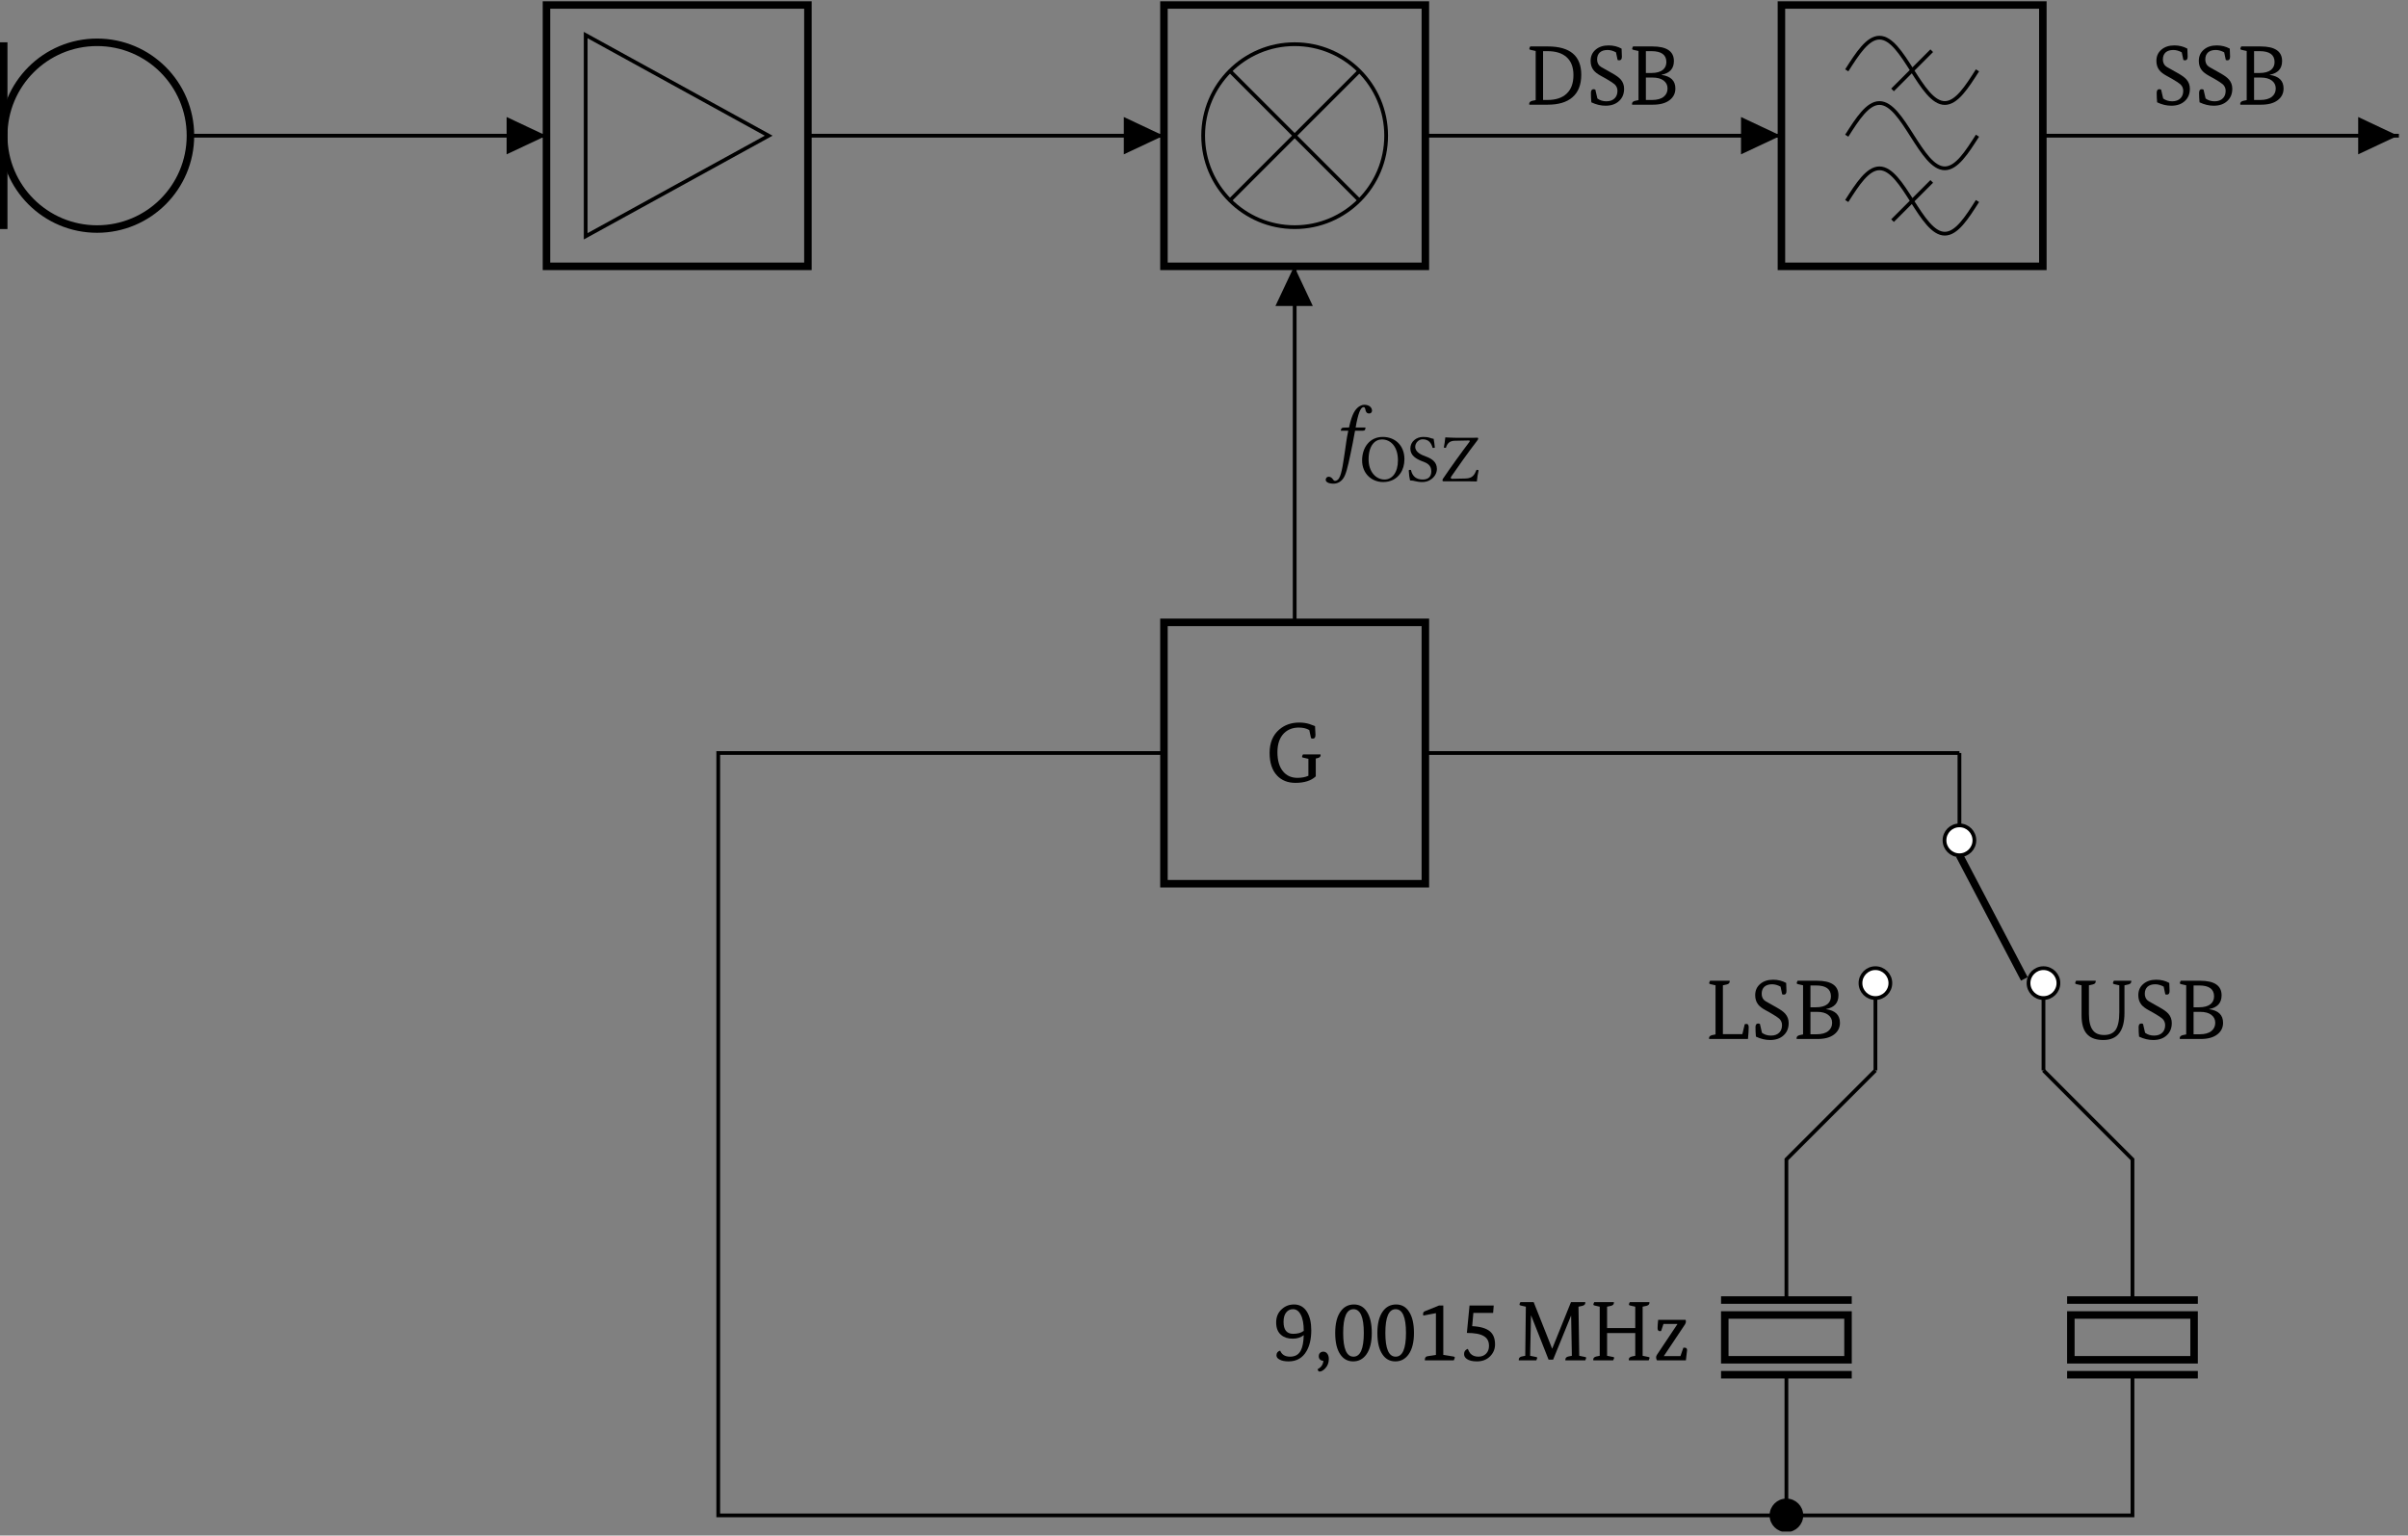 <?xml version="1.0" encoding="UTF-8"?>
<svg xmlns="http://www.w3.org/2000/svg" xmlns:xlink="http://www.w3.org/1999/xlink" width="255.118" height="162.715" viewBox="0 0 255.118 162.715">
<rect x="0" y="0" width="255.118" height="162.715" fill="#808080" stroke="none"/>
<defs>
<g>
<g id="glyph-0-0">
<path d="M 5.859 -2.906 C 5.867 -2.883 5.875 -2.859 5.875 -2.828 C 5.875 -2.672 5.77 -2.566 5.562 -2.516 L 5.359 -2.469 L 5.359 -0.578 C 4.867 -0.117 4.148 0.109 3.203 0.109 C 2.398 0.109 1.754 -0.145 1.266 -0.656 C 0.734 -1.219 0.469 -2.02 0.469 -3.062 C 0.469 -4.133 0.812 -4.961 1.5 -5.547 C 2.07 -6.035 2.773 -6.281 3.609 -6.281 C 4.004 -6.281 4.363 -6.227 4.688 -6.125 C 4.719 -6.113 4.914 -6.039 5.281 -5.906 C 5.312 -5.469 5.328 -5.16 5.328 -4.984 C 5.328 -4.711 5.238 -4.578 5.062 -4.578 C 4.988 -4.578 4.922 -4.594 4.859 -4.625 L 4.672 -5.484 C 4.379 -5.66 4.008 -5.75 3.562 -5.75 C 2.926 -5.75 2.406 -5.551 2 -5.156 C 1.531 -4.688 1.297 -4.016 1.297 -3.141 C 1.297 -2.266 1.492 -1.586 1.891 -1.109 C 2.266 -0.648 2.773 -0.422 3.422 -0.422 C 3.859 -0.422 4.242 -0.492 4.578 -0.641 L 4.578 -2.438 L 4.031 -2.562 C 3.945 -2.57 3.906 -2.602 3.906 -2.656 C 3.906 -2.707 3.938 -2.789 4 -2.906 Z M 5.859 -2.906 "/>
</g>
<g id="glyph-0-1">
<path d="M 2.969 -1.047 C 3.156 -1.398 3.258 -1.941 3.281 -2.672 C 2.969 -2.422 2.578 -2.297 2.109 -2.297 C 1.598 -2.297 1.188 -2.43 0.875 -2.703 C 0.531 -2.992 0.359 -3.43 0.359 -4.016 C 0.359 -4.609 0.562 -5.082 0.969 -5.438 C 1.32 -5.758 1.75 -5.922 2.25 -5.922 C 2.844 -5.922 3.301 -5.66 3.625 -5.141 C 3.926 -4.648 4.078 -4 4.078 -3.188 C 4.078 -2.289 3.91 -1.555 3.578 -0.984 C 3.16 -0.254 2.523 0.109 1.672 0.109 C 1.254 0.109 0.93 0.039 0.703 -0.094 C 0.492 -0.207 0.391 -0.352 0.391 -0.531 C 0.391 -0.789 0.52 -0.957 0.781 -1.031 C 0.957 -0.602 1.305 -0.391 1.828 -0.391 C 2.367 -0.391 2.75 -0.609 2.969 -1.047 Z M 2.156 -2.812 C 2.633 -2.812 3.008 -2.914 3.281 -3.125 C 3.281 -3.883 3.172 -4.461 2.953 -4.859 C 2.754 -5.234 2.484 -5.422 2.141 -5.422 C 1.836 -5.422 1.598 -5.305 1.422 -5.078 C 1.234 -4.848 1.141 -4.516 1.141 -4.078 C 1.141 -3.234 1.477 -2.812 2.156 -2.812 Z M 2.156 -2.812 "/>
</g>
<g id="glyph-0-2">
<path d="M 0.891 -0.922 C 1.055 -0.922 1.191 -0.852 1.297 -0.719 C 1.41 -0.582 1.469 -0.391 1.469 -0.141 C 1.469 0.254 1.344 0.582 1.094 0.844 C 0.883 1.07 0.68 1.188 0.484 1.188 C 0.391 1.188 0.32 1.102 0.281 0.938 C 0.664 0.738 0.867 0.441 0.891 0.047 C 0.754 0.047 0.641 0.004 0.547 -0.078 C 0.453 -0.172 0.406 -0.285 0.406 -0.422 C 0.406 -0.578 0.445 -0.695 0.531 -0.781 C 0.625 -0.875 0.742 -0.922 0.891 -0.922 Z M 0.891 -0.922 "/>
</g>
<g id="glyph-0-3">
<path d="M 2.234 -0.391 C 2.961 -0.391 3.328 -1.227 3.328 -2.906 C 3.328 -4.582 2.961 -5.422 2.234 -5.422 C 1.504 -5.422 1.141 -4.582 1.141 -2.906 C 1.141 -1.227 1.504 -0.391 2.234 -0.391 Z M 2.203 0.109 C 1.617 0.109 1.16 -0.141 0.828 -0.641 C 0.473 -1.16 0.297 -1.914 0.297 -2.906 C 0.297 -3.883 0.484 -4.641 0.859 -5.172 C 1.211 -5.672 1.688 -5.922 2.281 -5.922 C 2.863 -5.922 3.316 -5.672 3.641 -5.172 C 3.992 -4.648 4.172 -3.895 4.172 -2.906 C 4.172 -1.926 3.984 -1.172 3.609 -0.641 C 3.254 -0.141 2.785 0.109 2.203 0.109 Z M 2.203 0.109 "/>
</g>
<g id="glyph-0-4">
<path d="M 2.031 -0.578 L 2.031 -5 L 0.688 -4.75 C 0.676 -4.82 0.672 -4.883 0.672 -4.938 C 0.672 -5.07 0.742 -5.164 0.891 -5.219 L 2.359 -5.812 L 2.812 -5.812 L 2.812 -0.578 L 3.891 -0.406 C 3.984 -0.395 4.031 -0.359 4.031 -0.297 C 4.031 -0.242 3.992 -0.145 3.922 0 L 0.859 0 C 0.859 -0.02 0.859 -0.047 0.859 -0.078 C 0.859 -0.285 0.953 -0.406 1.141 -0.438 Z M 2.031 -0.578 "/>
</g>
<g id="glyph-0-5">
<path d="M 1.125 -5.812 L 3.688 -5.812 L 3.625 -5.031 L 1.531 -5.031 L 1.406 -3.625 C 2.27 -3.582 2.895 -3.398 3.281 -3.078 C 3.645 -2.773 3.828 -2.312 3.828 -1.688 C 3.828 -1.195 3.648 -0.773 3.297 -0.422 C 2.941 -0.066 2.477 0.109 1.906 0.109 C 1.426 0.109 1.066 0.02 0.828 -0.156 C 0.641 -0.289 0.547 -0.461 0.547 -0.672 C 0.547 -0.941 0.676 -1.125 0.938 -1.219 C 1.051 -0.969 1.145 -0.801 1.219 -0.719 C 1.426 -0.5 1.707 -0.391 2.062 -0.391 C 2.406 -0.391 2.68 -0.5 2.891 -0.719 C 3.086 -0.926 3.188 -1.195 3.188 -1.531 C 3.188 -2.02 3 -2.367 2.625 -2.578 C 2.258 -2.797 1.664 -2.906 0.844 -2.906 Z M 1.125 -5.812 "/>
</g>
<g id="glyph-0-6">
<path d="M 6.016 -0.484 L 5.938 -4.719 L 5.922 -4.719 L 4.031 -0.078 L 3.547 -0.078 L 1.703 -4.75 L 1.688 -4.75 L 1.594 -0.484 L 2.219 -0.359 C 2.301 -0.348 2.344 -0.316 2.344 -0.266 C 2.344 -0.234 2.312 -0.145 2.25 0 L 0.391 0 C 0.391 -0.02 0.391 -0.047 0.391 -0.078 C 0.391 -0.242 0.488 -0.352 0.688 -0.406 L 1.078 -0.484 L 1.141 -5.688 L 0.594 -5.812 C 0.508 -5.832 0.469 -5.867 0.469 -5.922 C 0.469 -5.973 0.5 -6.055 0.562 -6.172 L 1.969 -6.172 L 3.922 -1.25 L 3.938 -1.25 L 5.922 -6.172 L 7.438 -6.172 C 7.438 -6.141 7.438 -6.113 7.438 -6.094 C 7.438 -5.938 7.336 -5.832 7.141 -5.781 L 6.719 -5.688 L 6.797 -0.484 L 7.406 -0.359 C 7.488 -0.348 7.531 -0.316 7.531 -0.266 C 7.531 -0.234 7.5 -0.145 7.438 0 L 5.328 0 C 5.328 -0.02 5.328 -0.047 5.328 -0.078 C 5.328 -0.242 5.426 -0.352 5.625 -0.406 Z M 6.016 -0.484 "/>
</g>
<g id="glyph-0-7">
<path d="M 2.594 -6.172 C 2.594 -6.141 2.594 -6.113 2.594 -6.094 C 2.594 -5.938 2.492 -5.832 2.297 -5.781 L 1.875 -5.688 L 1.875 -3.422 L 4.859 -3.422 L 4.859 -5.688 L 4.312 -5.812 C 4.227 -5.832 4.188 -5.867 4.188 -5.922 C 4.188 -5.973 4.219 -6.055 4.281 -6.172 L 6.359 -6.172 C 6.359 -6.141 6.359 -6.113 6.359 -6.094 C 6.359 -5.938 6.258 -5.832 6.062 -5.781 L 5.641 -5.688 L 5.641 -0.484 L 6.25 -0.359 C 6.332 -0.348 6.375 -0.316 6.375 -0.266 C 6.375 -0.234 6.344 -0.145 6.281 0 L 4.188 0 C 4.176 -0.02 4.172 -0.047 4.172 -0.078 C 4.172 -0.242 4.273 -0.352 4.484 -0.406 L 4.859 -0.484 L 4.859 -2.891 L 1.875 -2.891 L 1.875 -0.484 L 2.5 -0.359 C 2.582 -0.348 2.625 -0.316 2.625 -0.266 C 2.625 -0.234 2.586 -0.145 2.516 0 L 0.422 0 C 0.41 -0.02 0.406 -0.047 0.406 -0.078 C 0.406 -0.242 0.508 -0.352 0.719 -0.406 L 1.094 -0.484 L 1.094 -5.688 L 0.547 -5.812 C 0.461 -5.832 0.422 -5.867 0.422 -5.922 C 0.422 -5.973 0.453 -6.055 0.516 -6.172 Z M 2.594 -6.172 "/>
</g>
<g id="glyph-0-8">
<path d="M 0.469 -3.406 C 0.469 -3.625 0.488 -3.922 0.531 -4.297 L 3.438 -4.297 C 3.457 -4.234 3.469 -4.172 3.469 -4.109 C 3.469 -4.016 3.438 -3.914 3.375 -3.812 L 1.141 -0.469 L 1.141 -0.453 L 2.891 -0.453 L 3.203 -1.344 C 3.254 -1.344 3.301 -1.344 3.344 -1.344 C 3.508 -1.344 3.594 -1.254 3.594 -1.078 C 3.594 -1.016 3.551 -0.656 3.469 0 L 0.406 0 C 0.344 -0.094 0.312 -0.203 0.312 -0.328 C 0.312 -0.41 0.344 -0.5 0.406 -0.594 L 2.562 -3.828 L 2.562 -3.859 L 1.094 -3.859 L 0.844 -3.109 C 0.789 -3.098 0.75 -3.094 0.719 -3.094 C 0.551 -3.094 0.469 -3.195 0.469 -3.406 Z M 0.469 -3.406 "/>
</g>
<g id="glyph-0-9">
<path d="M 2.453 -6.172 C 2.453 -6.141 2.453 -6.113 2.453 -6.094 C 2.453 -5.938 2.352 -5.832 2.156 -5.781 L 1.734 -5.688 L 1.734 -2.656 C 1.734 -1.852 1.875 -1.273 2.156 -0.922 C 2.406 -0.586 2.801 -0.422 3.344 -0.422 C 3.883 -0.422 4.285 -0.594 4.547 -0.938 C 4.816 -1.32 4.953 -1.953 4.953 -2.828 L 4.953 -5.688 L 4.406 -5.812 C 4.32 -5.832 4.281 -5.867 4.281 -5.922 C 4.281 -5.973 4.312 -6.055 4.375 -6.172 L 6.219 -6.172 C 6.219 -6.141 6.219 -6.113 6.219 -6.094 C 6.219 -5.938 6.117 -5.832 5.922 -5.781 L 5.5 -5.688 L 5.5 -2.766 C 5.5 -0.848 4.754 0.109 3.266 0.109 C 2.547 0.109 2 -0.066 1.625 -0.422 C 1.176 -0.836 0.953 -1.531 0.953 -2.5 L 0.953 -5.688 L 0.406 -5.812 C 0.32 -5.832 0.281 -5.867 0.281 -5.922 C 0.281 -5.973 0.312 -6.055 0.375 -6.172 Z M 2.453 -6.172 "/>
</g>
<g id="glyph-0-10">
<path d="M 3.203 -5.547 C 2.898 -5.711 2.602 -5.797 2.312 -5.797 C 1.957 -5.797 1.68 -5.707 1.484 -5.531 C 1.297 -5.352 1.203 -5.109 1.203 -4.797 C 1.203 -4.535 1.281 -4.316 1.438 -4.141 C 1.531 -4.047 1.703 -3.938 1.953 -3.812 L 2.781 -3.344 C 3.219 -3.102 3.523 -2.879 3.703 -2.672 C 3.941 -2.398 4.062 -2.07 4.062 -1.688 C 4.062 -1.156 3.891 -0.727 3.547 -0.406 C 3.191 -0.062 2.707 0.109 2.094 0.109 C 1.602 0.109 1.102 -0.008 0.594 -0.25 C 0.562 -0.57 0.547 -0.906 0.547 -1.25 C 0.547 -1.508 0.641 -1.641 0.828 -1.641 C 0.879 -1.641 0.941 -1.625 1.016 -1.594 L 1.234 -0.656 C 1.504 -0.457 1.82 -0.359 2.188 -0.359 C 2.57 -0.359 2.867 -0.469 3.078 -0.688 C 3.266 -0.883 3.359 -1.145 3.359 -1.469 C 3.359 -1.738 3.258 -1.969 3.062 -2.156 C 2.926 -2.281 2.625 -2.477 2.156 -2.75 L 1.594 -3.062 C 1.25 -3.25 0.992 -3.445 0.828 -3.656 C 0.617 -3.926 0.516 -4.254 0.516 -4.641 C 0.516 -5.141 0.695 -5.539 1.062 -5.844 C 1.406 -6.133 1.859 -6.281 2.422 -6.281 C 2.93 -6.281 3.391 -6.164 3.797 -5.938 C 3.816 -5.508 3.828 -5.227 3.828 -5.094 C 3.828 -4.832 3.738 -4.703 3.562 -4.703 C 3.5 -4.703 3.438 -4.711 3.375 -4.734 Z M 3.203 -5.547 "/>
</g>
<g id="glyph-0-11">
<path d="M 2.562 -6.172 C 4.082 -6.172 4.844 -5.656 4.844 -4.625 C 4.844 -3.82 4.406 -3.336 3.531 -3.172 L 3.531 -3.156 C 4.508 -3.02 5 -2.539 5 -1.719 C 5 -1.207 4.797 -0.797 4.391 -0.484 C 3.973 -0.16 3.383 0 2.625 0 L 0.422 0 C 0.41 -0.02 0.406 -0.047 0.406 -0.078 C 0.406 -0.242 0.508 -0.352 0.719 -0.406 L 1.094 -0.484 L 1.094 -5.688 L 0.547 -5.812 C 0.461 -5.832 0.422 -5.867 0.422 -5.922 C 0.422 -5.973 0.453 -6.055 0.516 -6.172 Z M 2.531 -0.5 C 3.07 -0.5 3.484 -0.613 3.766 -0.844 C 4.035 -1.062 4.172 -1.352 4.172 -1.719 C 4.172 -2.07 4.031 -2.352 3.75 -2.562 C 3.477 -2.77 3.086 -2.875 2.578 -2.875 L 1.875 -2.875 L 1.875 -0.5 Z M 2.469 -3.359 C 2.988 -3.359 3.391 -3.469 3.672 -3.688 C 3.922 -3.895 4.047 -4.172 4.047 -4.516 C 4.047 -5.285 3.52 -5.672 2.469 -5.672 L 1.875 -5.672 L 1.875 -3.359 Z M 2.469 -3.359 "/>
</g>
<g id="glyph-0-12">
<path d="M 0.422 0 C 0.41 -0.02 0.406 -0.047 0.406 -0.078 C 0.406 -0.242 0.508 -0.352 0.719 -0.406 L 1.094 -0.484 L 1.094 -5.688 L 0.547 -5.812 C 0.461 -5.832 0.422 -5.867 0.422 -5.922 C 0.422 -5.973 0.453 -6.055 0.516 -6.172 L 2.594 -6.172 C 2.594 -6.141 2.594 -6.113 2.594 -6.094 C 2.594 -5.938 2.492 -5.832 2.297 -5.781 L 1.875 -5.688 L 1.875 -0.516 L 3.938 -0.516 L 4.188 -1.562 C 4.238 -1.582 4.305 -1.594 4.391 -1.594 C 4.535 -1.594 4.609 -1.473 4.609 -1.234 C 4.609 -0.93 4.582 -0.52 4.531 0 Z M 0.422 0 "/>
</g>
<g id="glyph-0-13">
<path d="M 2.375 -6.172 C 4.738 -6.172 5.922 -5.172 5.922 -3.172 C 5.922 -2.117 5.609 -1.32 4.984 -0.781 C 4.379 -0.258 3.508 0 2.375 0 L 0.422 0 C 0.41 -0.02 0.406 -0.047 0.406 -0.078 C 0.406 -0.242 0.508 -0.352 0.719 -0.406 L 1.094 -0.484 L 1.094 -5.688 L 0.547 -5.812 C 0.461 -5.832 0.422 -5.867 0.422 -5.922 C 0.422 -5.973 0.453 -6.055 0.516 -6.172 Z M 2.344 -0.5 C 3.227 -0.5 3.906 -0.723 4.375 -1.172 C 4.852 -1.617 5.094 -2.273 5.094 -3.141 C 5.094 -3.973 4.852 -4.602 4.375 -5.031 C 3.906 -5.457 3.227 -5.672 2.344 -5.672 L 1.875 -5.672 L 1.875 -0.5 Z M 2.344 -0.5 "/>
</g>
<g id="glyph-1-0">
<path d="M 1.578 1.562 C 1.484 1.719 1.312 1.828 1.172 1.828 C 1.047 1.828 1.016 1.766 0.953 1.688 C 0.875 1.562 0.703 1.391 0.516 1.391 C 0.266 1.391 0.172 1.562 0.172 1.719 C 0.172 1.906 0.391 2.125 1 2.125 C 1.375 2.125 1.766 1.953 2.031 1.562 C 2.281 1.219 2.484 0.531 2.828 -1.156 C 2.969 -1.859 3.125 -2.578 3.25 -3.328 L 3.281 -3.484 L 4.109 -3.484 C 4.188 -3.484 4.328 -3.516 4.344 -3.594 C 4.344 -3.594 4.391 -3.781 4.391 -3.797 C 4.391 -3.812 4.375 -3.828 4.328 -3.828 L 3.344 -3.828 L 3.438 -4.344 C 3.578 -5.016 3.703 -5.422 3.828 -5.656 C 3.953 -5.906 4.078 -5.984 4.188 -5.984 C 4.312 -5.984 4.328 -5.906 4.375 -5.734 C 4.406 -5.547 4.484 -5.312 4.766 -5.312 C 5.016 -5.312 5.078 -5.516 5.078 -5.594 C 5.078 -5.938 4.797 -6.234 4.25 -6.234 C 4.062 -6.234 3.828 -6.141 3.641 -6 C 3.359 -5.766 2.984 -5.422 2.641 -3.828 L 2.062 -3.812 C 1.891 -3.797 1.828 -3.734 1.812 -3.656 C 1.797 -3.625 1.766 -3.516 1.766 -3.5 C 1.766 -3.484 1.781 -3.484 1.812 -3.484 L 2.562 -3.484 C 2.344 -2.469 2.312 -1.938 2.203 -1.266 C 2.062 -0.406 1.906 1.047 1.578 1.562 Z M 1.578 1.562 "/>
</g>
<g id="glyph-2-0">
<path d="M 4.75 -2.344 C 4.75 -3.828 3.734 -4.703 2.453 -4.703 C 1.078 -4.703 0.266 -3.594 0.266 -2.219 C 0.266 -0.812 1.281 0.078 2.5 0.078 C 3.297 0.078 3.922 -0.266 4.312 -0.828 C 4.594 -1.234 4.75 -1.75 4.75 -2.344 Z M 2.359 -4.438 C 3.312 -4.438 4.062 -3.656 4.062 -2.219 C 4.062 -0.938 3.453 -0.188 2.641 -0.188 C 1.766 -0.188 0.953 -0.969 0.953 -2.328 C 0.953 -3.828 1.656 -4.438 2.359 -4.438 Z M 2.359 -4.438 "/>
</g>
<g id="glyph-2-1">
<path d="M 2.828 -4.5 C 2.406 -4.562 2.422 -4.703 1.719 -4.703 C 1 -4.703 0.359 -4.219 0.359 -3.469 C 0.359 -2.719 0.984 -2.375 1.609 -2.125 C 2.047 -1.969 2.578 -1.766 2.578 -1.062 C 2.578 -0.484 2.25 -0.188 1.672 -0.188 C 1.016 -0.188 0.578 -0.5 0.422 -1.203 C 0.328 -1.234 0.266 -1.219 0.188 -1.172 C 0.219 -0.625 0.25 -0.438 0.328 -0.094 C 0.781 -0.094 0.984 0.078 1.625 0.078 C 1.938 0.078 2.25 0 2.5 -0.172 C 2.906 -0.422 3.172 -0.859 3.172 -1.312 C 3.172 -2.078 2.594 -2.406 2.016 -2.625 C 1.578 -2.781 0.875 -3.062 0.875 -3.656 C 0.875 -4.062 1.234 -4.453 1.656 -4.453 C 2.344 -4.453 2.578 -4.016 2.719 -3.547 C 2.797 -3.531 2.891 -3.531 2.953 -3.578 C 2.922 -3.922 2.891 -4.125 2.828 -4.5 Z M 2.828 -4.5 "/>
</g>
<g id="glyph-2-2">
<path d="M 3.938 0.016 C 3.969 -0.391 4.047 -0.812 4.125 -1.172 C 4.078 -1.188 4 -1.219 3.906 -1.219 C 3.688 -0.703 3.5 -0.312 2.734 -0.297 L 1.344 -0.266 C 1.234 -0.266 1.172 -0.312 1.172 -0.375 C 1.172 -0.406 1.188 -0.453 1.234 -0.516 C 1.75 -1.266 3.062 -3.141 3.906 -4.219 C 4.062 -4.406 4.078 -4.469 4.078 -4.547 C 4.078 -4.594 4.047 -4.625 3.984 -4.625 C 3.906 -4.625 3.672 -4.609 3.469 -4.609 L 1.891 -4.609 C 1.547 -4.609 0.859 -4.641 0.594 -4.656 C 0.562 -4.281 0.5 -3.875 0.438 -3.578 C 0.5 -3.562 0.578 -3.547 0.656 -3.547 C 0.797 -4.031 1.078 -4.297 1.609 -4.297 L 3.109 -4.328 C 3.156 -4.328 3.188 -4.312 3.188 -4.266 C 3.188 -4.234 3.156 -4.188 3.125 -4.141 C 2.438 -3.25 1.078 -1.359 0.344 -0.266 C 0.312 -0.219 0.297 -0.156 0.297 -0.109 C 0.297 -0.031 0.328 0 0.422 0 L 3.031 0 C 3.219 0 3.938 0.016 3.938 0.016 Z M 3.938 0.016 "/>
</g>
</g>
<clipPath id="clip-0">
<path clip-rule="nonzero" d="M 0 0.137 L 32 0.137 L 32 36 L 0 36 Z M 0 0.137 "/>
</clipPath>
<clipPath id="clip-1">
<path clip-rule="nonzero" d="M 57 0.137 L 86 0.137 L 86 29 L 57 29 Z M 57 0.137 "/>
</clipPath>
<clipPath id="clip-2">
<path clip-rule="nonzero" d="M 56 0.137 L 88 0.137 L 88 31 L 56 31 Z M 56 0.137 "/>
</clipPath>
<clipPath id="clip-3">
<path clip-rule="nonzero" d="M 122 0.137 L 152 0.137 L 152 29 L 122 29 Z M 122 0.137 "/>
</clipPath>
<clipPath id="clip-4">
<path clip-rule="nonzero" d="M 121 0.137 L 153 0.137 L 153 30 L 121 30 Z M 121 0.137 "/>
</clipPath>
<clipPath id="clip-5">
<path clip-rule="nonzero" d="M 188 0.137 L 217 0.137 L 217 29 L 188 29 Z M 188 0.137 "/>
</clipPath>
<clipPath id="clip-6">
<path clip-rule="nonzero" d="M 189 0.137 L 216 0.137 L 216 17 L 189 17 Z M 189 0.137 "/>
</clipPath>
<clipPath id="clip-7">
<path clip-rule="nonzero" d="M 216 14 L 254.238 14 L 254.238 15 L 216 15 Z M 216 14 "/>
</clipPath>
<clipPath id="clip-8">
<path clip-rule="nonzero" d="M 249 12 L 254.238 12 L 254.238 17 L 249 17 Z M 249 12 "/>
</clipPath>
<clipPath id="clip-9">
<path clip-rule="nonzero" d="M 183 107 L 205 107 L 205 162.293 L 183 162.293 Z M 183 107 "/>
</clipPath>
<clipPath id="clip-10">
<path clip-rule="nonzero" d="M 70 74 L 232 74 L 232 162.293 L 70 162.293 Z M 70 74 "/>
</clipPath>
<clipPath id="clip-11">
<path clip-rule="nonzero" d="M 187 158 L 191 158 L 191 162.293 L 187 162.293 Z M 187 158 "/>
</clipPath>
<clipPath id="clip-12">
<path clip-rule="nonzero" d="M 181 153 L 197 153 L 197 162.293 L 181 162.293 Z M 181 153 "/>
</clipPath>
</defs>
<g clip-path="url(#clip-0)">
<path fill="none" stroke-width="0.797" stroke-linecap="butt" stroke-linejoin="miter" stroke="rgb(0%, 0%, 0%)" stroke-opacity="1" stroke-miterlimit="10" d="M 0.001 9.923 C -5.479 9.923 -9.92 5.478 -9.92 -0.002 C -9.92 -5.478 -5.479 -9.923 0.001 -9.923 C 5.481 -9.923 9.922 -5.478 9.922 -0.002 C 9.922 5.478 5.481 9.923 0.001 9.923 Z M 0.001 9.923 " transform="matrix(0.997, 0, 0, -0.997, 10.284, 14.377)"/>
</g>
<path fill="none" stroke-width="0.797" stroke-linecap="butt" stroke-linejoin="miter" stroke="rgb(0%, 0%, 0%)" stroke-opacity="1" stroke-miterlimit="10" d="M -9.92 -9.923 L -9.92 9.923 " transform="matrix(0.997, 0, 0, -0.997, 10.284, 14.377)"/>
<path fill="none" stroke-width="0.399" stroke-linecap="butt" stroke-linejoin="miter" stroke="rgb(0%, 0%, 0%)" stroke-opacity="1" stroke-miterlimit="10" d="M 9.922 -0.002 L 28.838 -0.002 M 28.838 -0.002 L 47.755 -0.002 " transform="matrix(0.997, 0, 0, -0.997, 10.284, 14.377)"/>
<path fill-rule="nonzero" fill="rgb(0%, 0%, 0%)" fill-opacity="1" d="M 53.676 14.379 L 53.676 16.355 L 57.875 14.379 L 53.676 12.398 Z M 53.676 14.379 "/>
<g clip-path="url(#clip-1)">
<path fill="none" stroke-width="0.797" stroke-linecap="butt" stroke-linejoin="miter" stroke="rgb(0%, 0%, 0%)" stroke-opacity="1" stroke-miterlimit="10" d="M 47.755 13.89 L 75.538 13.89 L 75.538 -13.89 L 47.755 -13.89 Z M 47.755 13.89 " transform="matrix(0.997, 0, 0, -0.997, 10.284, 14.377)"/>
</g>
<g clip-path="url(#clip-2)">
<path fill="none" stroke-width="0.399" stroke-linecap="butt" stroke-linejoin="miter" stroke="rgb(0%, 0%, 0%)" stroke-opacity="1" stroke-miterlimit="10" d="M 51.922 10.695 L 71.368 -0.002 L 51.922 -10.695 Z M 51.922 10.695 " transform="matrix(0.997, 0, 0, -0.997, 10.284, 14.377)"/>
</g>
<path fill="none" stroke-width="0.399" stroke-linecap="butt" stroke-linejoin="miter" stroke="rgb(0%, 0%, 0%)" stroke-opacity="1" stroke-miterlimit="10" d="M 75.538 -0.002 L 94.455 -0.002 M 94.455 -0.002 L 113.372 -0.002 " transform="matrix(0.997, 0, 0, -0.997, 10.284, 14.377)"/>
<path fill-rule="nonzero" fill="rgb(0%, 0%, 0%)" fill-opacity="1" d="M 119.062 14.379 L 119.062 16.355 L 123.266 14.379 L 119.062 12.398 Z M 119.062 14.379 "/>
<g clip-path="url(#clip-3)">
<path fill="none" stroke-width="0.797" stroke-linecap="butt" stroke-linejoin="miter" stroke="rgb(0%, 0%, 0%)" stroke-opacity="1" stroke-miterlimit="10" d="M 113.372 13.89 L 141.151 13.89 L 141.151 -13.89 L 113.372 -13.89 Z M 113.372 13.89 " transform="matrix(0.997, 0, 0, -0.997, 10.284, 14.377)"/>
</g>
<g clip-path="url(#clip-4)">
<path fill="none" stroke-width="0.399" stroke-linecap="butt" stroke-linejoin="miter" stroke="rgb(0%, 0%, 0%)" stroke-opacity="1" stroke-miterlimit="10" d="M 136.984 -0.002 C 136.984 5.368 132.63 9.723 127.263 9.723 C 121.893 9.723 117.538 5.368 117.538 -0.002 C 117.538 -5.368 121.893 -9.723 127.263 -9.723 C 132.63 -9.723 136.984 -5.368 136.984 -0.002 Z M 136.984 -0.002 " transform="matrix(0.997, 0, 0, -0.997, 10.284, 14.377)"/>
</g>
<path fill="none" stroke-width="0.399" stroke-linecap="butt" stroke-linejoin="miter" stroke="rgb(0%, 0%, 0%)" stroke-opacity="1" stroke-miterlimit="10" d="M 120.388 6.873 L 134.135 -6.873 M 134.135 6.873 L 120.388 -6.873 " transform="matrix(0.997, 0, 0, -0.997, 10.284, 14.377)"/>
<path fill="none" stroke-width="0.399" stroke-linecap="butt" stroke-linejoin="miter" stroke="rgb(0%, 0%, 0%)" stroke-opacity="1" stroke-miterlimit="10" d="M 141.151 -0.002 L 160.068 -0.002 M 160.068 -0.002 L 178.988 -0.002 " transform="matrix(0.997, 0, 0, -0.997, 10.284, 14.377)"/>
<path fill-rule="nonzero" fill="rgb(0%, 0%, 0%)" fill-opacity="1" d="M 184.453 14.379 L 184.453 16.355 L 188.656 14.379 L 184.453 12.398 Z M 184.453 14.379 "/>
<g clip-path="url(#clip-5)">
<path fill="none" stroke-width="0.797" stroke-linecap="butt" stroke-linejoin="miter" stroke="rgb(0%, 0%, 0%)" stroke-opacity="1" stroke-miterlimit="10" d="M 178.988 13.89 L 206.768 13.89 L 206.768 -13.89 L 178.988 -13.89 Z M 178.988 13.89 " transform="matrix(0.997, 0, 0, -0.997, 10.284, 14.377)"/>
</g>
<g clip-path="url(#clip-6)">
<path fill="none" stroke-width="0.399" stroke-linecap="butt" stroke-linejoin="miter" stroke="rgb(0%, 0%, 0%)" stroke-opacity="1" stroke-miterlimit="10" d="M 185.93 6.944 C 187.063 8.724 188.149 10.417 189.403 10.417 C 190.662 10.417 191.743 8.724 192.876 6.944 C 194.009 5.168 195.091 3.471 196.349 3.471 C 197.607 3.471 198.689 5.168 199.822 6.944 M 194.961 9.029 L 190.795 4.863 " transform="matrix(0.997, 0, 0, -0.997, 10.284, 14.377)"/>
</g>
<path fill="none" stroke-width="0.399" stroke-linecap="butt" stroke-linejoin="miter" stroke="rgb(0%, 0%, 0%)" stroke-opacity="1" stroke-miterlimit="10" d="M 185.93 -0.002 C 187.063 1.778 188.149 3.471 189.403 3.471 C 190.662 3.471 191.743 1.778 192.876 -0.002 C 194.009 -1.777 195.091 -3.471 196.349 -3.471 C 197.607 -3.471 198.689 -1.777 199.822 -0.002 " transform="matrix(0.997, 0, 0, -0.997, 10.284, 14.377)"/>
<path fill="none" stroke-width="0.399" stroke-linecap="butt" stroke-linejoin="miter" stroke="rgb(0%, 0%, 0%)" stroke-opacity="1" stroke-miterlimit="10" d="M 185.93 -6.944 C 187.063 -5.168 188.149 -3.471 189.403 -3.471 C 190.662 -3.471 191.743 -5.168 192.876 -6.944 C 194.009 -8.723 195.091 -10.417 196.349 -10.417 C 197.607 -10.417 198.689 -8.723 199.822 -6.944 M 194.961 -4.862 L 190.795 -9.029 " transform="matrix(0.997, 0, 0, -0.997, 10.284, 14.377)"/>
<g clip-path="url(#clip-7)">
<path fill="none" stroke-width="0.399" stroke-linecap="butt" stroke-linejoin="miter" stroke="rgb(0%, 0%, 0%)" stroke-opacity="1" stroke-miterlimit="10" d="M 206.768 -0.002 L 225.685 -0.002 M 225.685 -0.002 L 244.601 -0.002 " transform="matrix(0.997, 0, 0, -0.997, 10.284, 14.377)"/>
</g>
<g clip-path="url(#clip-8)">
<path fill-rule="nonzero" fill="rgb(0%, 0%, 0%)" fill-opacity="1" d="M 249.84 14.379 L 249.84 16.355 L 254.043 14.379 L 249.84 12.398 Z M 249.84 14.379 "/>
</g>
<path fill="none" stroke-width="0.399" stroke-linecap="butt" stroke-linejoin="miter" stroke="rgb(0%, 0%, 0%)" stroke-opacity="1" stroke-miterlimit="10" d="M 127.263 -13.89 L 127.263 -32.806 M 127.263 -32.806 L 127.263 -51.727 " transform="matrix(0.997, 0, 0, -0.997, 10.284, 14.377)"/>
<path fill-rule="nonzero" fill="rgb(0%, 0%, 0%)" fill-opacity="1" d="M 137.109 32.422 L 139.086 32.422 L 137.109 28.219 L 135.129 32.422 Z M 137.109 32.422 "/>
<path fill="none" stroke-width="0.797" stroke-linecap="butt" stroke-linejoin="miter" stroke="rgb(0%, 0%, 0%)" stroke-opacity="1" stroke-miterlimit="10" d="M 113.372 -51.727 L 141.151 -51.727 L 141.151 -79.506 L 113.372 -79.506 Z M 113.372 -51.727 " transform="matrix(0.997, 0, 0, -0.997, 10.284, 14.377)"/>
<g fill="rgb(0%, 0%, 0%)" fill-opacity="1">
<use xlink:href="#glyph-0-0" x="134.041" y="82.848"/>
</g>
<path fill="none" stroke-width="0.399" stroke-linecap="butt" stroke-linejoin="miter" stroke="rgb(0%, 0%, 0%)" stroke-opacity="1" stroke-miterlimit="10" d="M 141.151 -65.615 L 169.526 -65.615 M 169.526 -65.615 L 197.905 -65.615 " transform="matrix(0.997, 0, 0, -0.997, 10.284, 14.377)"/>
<path fill="none" stroke-width="0.399" stroke-linecap="butt" stroke-linejoin="miter" stroke="rgb(0%, 0%, 0%)" stroke-opacity="1" stroke-miterlimit="10" d="M 206.834 -99.348 L 206.834 -90.07 M 188.976 -99.348 L 188.976 -90.07 M 197.905 -65.615 L 197.905 -74.893 " transform="matrix(0.997, 0, 0, -0.997, 10.284, 14.377)"/>
<path fill-rule="nonzero" fill="rgb(100%, 100%, 100%)" fill-opacity="1" stroke-width="0.399" stroke-linecap="butt" stroke-linejoin="miter" stroke="rgb(0%, 0%, 0%)" stroke-opacity="1" stroke-miterlimit="10" d="M 206.834 -91.657 C 207.709 -91.657 208.422 -90.948 208.422 -90.07 C 208.422 -89.196 207.709 -88.482 206.834 -88.482 C 205.956 -88.482 205.247 -89.196 205.247 -90.07 C 205.247 -90.948 205.956 -91.657 206.834 -91.657 Z M 206.834 -91.657 " transform="matrix(0.997, 0, 0, -0.997, 10.284, 14.377)"/>
<path fill-rule="nonzero" fill="rgb(100%, 100%, 100%)" fill-opacity="1" stroke-width="0.399" stroke-linecap="butt" stroke-linejoin="miter" stroke="rgb(0%, 0%, 0%)" stroke-opacity="1" stroke-miterlimit="10" d="M 188.976 -91.657 C 189.85 -91.657 190.564 -90.948 190.564 -90.07 C 190.564 -89.196 189.85 -88.482 188.976 -88.482 C 188.098 -88.482 187.389 -89.196 187.389 -90.07 C 187.389 -90.948 188.098 -91.657 188.976 -91.657 Z M 188.976 -91.657 " transform="matrix(0.997, 0, 0, -0.997, 10.284, 14.377)"/>
<path fill-rule="nonzero" fill="rgb(100%, 100%, 100%)" fill-opacity="1" stroke-width="0.399" stroke-linecap="butt" stroke-linejoin="miter" stroke="rgb(0%, 0%, 0%)" stroke-opacity="1" stroke-miterlimit="10" d="M 197.905 -76.48 C 198.779 -76.48 199.493 -75.767 199.493 -74.893 C 199.493 -74.015 198.779 -73.305 197.905 -73.305 C 197.027 -73.305 196.318 -74.015 196.318 -74.893 C 196.318 -75.767 197.027 -76.48 197.905 -76.48 Z M 197.905 -76.48 " transform="matrix(0.997, 0, 0, -0.997, 10.284, 14.377)"/>
<path fill="none" stroke-width="0.797" stroke-linecap="butt" stroke-linejoin="miter" stroke="rgb(0%, 0%, 0%)" stroke-opacity="1" stroke-miterlimit="10" d="M 197.905 -76.48 L 204.8 -89.623 " transform="matrix(0.997, 0, 0, -0.997, 10.284, 14.377)"/>
<g clip-path="url(#clip-9)">
<path fill="none" stroke-width="0.399" stroke-linecap="butt" stroke-linejoin="miter" stroke="rgb(0%, 0%, 0%)" stroke-opacity="1" stroke-miterlimit="10" d="M 188.976 -99.348 L 184.245 -104.079 M 184.245 -104.079 L 179.518 -108.806 L 179.518 -123.756 M 179.518 -131.694 L 179.518 -146.644 " transform="matrix(0.997, 0, 0, -0.997, 10.284, 14.377)"/>
</g>
<path fill="none" stroke-width="0.797" stroke-linecap="butt" stroke-linejoin="miter" stroke="rgb(0%, 0%, 0%)" stroke-opacity="1" stroke-miterlimit="10" d="M 186.46 -123.756 L 172.572 -123.756 M 186.46 -131.694 L 172.572 -131.694 " transform="matrix(0.997, 0, 0, -0.997, 10.284, 14.377)"/>
<path fill="none" stroke-width="0.797" stroke-linecap="butt" stroke-linejoin="miter" stroke="rgb(0%, 0%, 0%)" stroke-opacity="1" stroke-miterlimit="10" d="M 172.968 -130.106 L 172.968 -125.344 L 186.064 -125.344 L 186.064 -130.106 Z M 172.968 -130.106 " transform="matrix(0.997, 0, 0, -0.997, 10.284, 14.377)"/>
<g clip-path="url(#clip-10)">
<path fill="none" stroke-width="0.399" stroke-linecap="butt" stroke-linejoin="miter" stroke="rgb(0%, 0%, 0%)" stroke-opacity="1" stroke-miterlimit="10" d="M 206.834 -99.348 L 211.562 -104.079 M 211.562 -104.079 L 216.293 -108.806 L 216.293 -123.756 M 216.293 -131.694 L 216.293 -146.644 L 197.905 -146.644 M 197.905 -146.644 L 122.764 -146.644 M 122.764 -146.644 L 66.009 -146.644 L 66.009 -65.615 L 113.372 -65.615 " transform="matrix(0.997, 0, 0, -0.997, 10.284, 14.377)"/>
</g>
<path fill="none" stroke-width="0.797" stroke-linecap="butt" stroke-linejoin="miter" stroke="rgb(0%, 0%, 0%)" stroke-opacity="1" stroke-miterlimit="10" d="M 223.239 -123.756 L 209.347 -123.756 M 223.239 -131.694 L 209.347 -131.694 " transform="matrix(0.997, 0, 0, -0.997, 10.284, 14.377)"/>
<path fill="none" stroke-width="0.797" stroke-linecap="butt" stroke-linejoin="miter" stroke="rgb(0%, 0%, 0%)" stroke-opacity="1" stroke-miterlimit="10" d="M 209.743 -130.106 L 209.743 -125.344 L 222.839 -125.344 L 222.839 -130.106 Z M 209.743 -130.106 " transform="matrix(0.997, 0, 0, -0.997, 10.284, 14.377)"/>
<g clip-path="url(#clip-11)">
<path fill-rule="nonzero" fill="rgb(0%, 0%, 0%)" fill-opacity="1" d="M 190.766 160.516 C 190.766 159.641 190.055 158.934 189.184 158.934 C 188.309 158.934 187.602 159.641 187.602 160.516 C 187.602 161.387 188.309 162.094 189.184 162.094 C 190.055 162.094 190.766 161.387 190.766 160.516 Z M 190.766 160.516 "/>
</g>
<g clip-path="url(#clip-12)">
<path fill="none" stroke-width="0.399" stroke-linecap="butt" stroke-linejoin="miter" stroke="rgb(0%, 0%, 0%)" stroke-opacity="1" stroke-miterlimit="10" d="M 181.105 -146.644 C 181.105 -145.766 180.392 -145.056 179.518 -145.056 C 178.64 -145.056 177.93 -145.766 177.93 -146.644 C 177.93 -147.518 178.64 -148.227 179.518 -148.227 C 180.392 -148.227 181.105 -147.518 181.105 -146.644 Z M 181.105 -146.644 " transform="matrix(0.997, 0, 0, -0.997, 10.284, 14.377)"/>
</g>
<g fill="rgb(0%, 0%, 0%)" fill-opacity="1">
<use xlink:href="#glyph-0-1" x="134.846" y="144.153"/>
<use xlink:href="#glyph-0-2" x="139.314" y="144.153"/>
<use xlink:href="#glyph-0-3" x="141.163" y="144.153"/>
<use xlink:href="#glyph-0-3" x="145.631" y="144.153"/>
<use xlink:href="#glyph-0-4" x="150.099" y="144.153"/>
<use xlink:href="#glyph-0-5" x="154.566" y="144.153"/>
</g>
<g fill="rgb(0%, 0%, 0%)" fill-opacity="1">
<use xlink:href="#glyph-0-6" x="160.517" y="144.153"/>
<use xlink:href="#glyph-0-7" x="168.39" y="144.153"/>
<use xlink:href="#glyph-0-8" x="175.145" y="144.153"/>
</g>
<g fill="rgb(0%, 0%, 0%)" fill-opacity="1">
<use xlink:href="#glyph-0-9" x="219.579" y="110.098"/>
<use xlink:href="#glyph-0-10" x="226.03" y="110.098"/>
<use xlink:href="#glyph-0-11" x="230.525" y="110.098"/>
</g>
<g fill="rgb(0%, 0%, 0%)" fill-opacity="1">
<use xlink:href="#glyph-0-12" x="180.659" y="110.098"/>
<use xlink:href="#glyph-0-10" x="185.44" y="110.098"/>
<use xlink:href="#glyph-0-11" x="189.934" y="110.098"/>
</g>
<g fill="rgb(0%, 0%, 0%)" fill-opacity="1">
<use xlink:href="#glyph-1-0" x="140.282" y="49.127"/>
</g>
<g fill="rgb(0%, 0%, 0%)" fill-opacity="1">
<use xlink:href="#glyph-2-0" x="144.044" y="51.003"/>
<use xlink:href="#glyph-2-1" x="149.062" y="51.003"/>
<use xlink:href="#glyph-2-2" x="152.529" y="51.003"/>
</g>
<g fill="rgb(0%, 0%, 0%)" fill-opacity="1">
<use xlink:href="#glyph-0-13" x="161.606" y="11.093"/>
<use xlink:href="#glyph-0-10" x="168.004" y="11.093"/>
<use xlink:href="#glyph-0-11" x="172.499" y="11.093"/>
</g>
<g fill="rgb(0%, 0%, 0%)" fill-opacity="1">
<use xlink:href="#glyph-0-10" x="227.946" y="11.093"/>
<use xlink:href="#glyph-0-10" x="232.44" y="11.093"/>
<use xlink:href="#glyph-0-11" x="236.935" y="11.093"/>
</g>
</svg>
